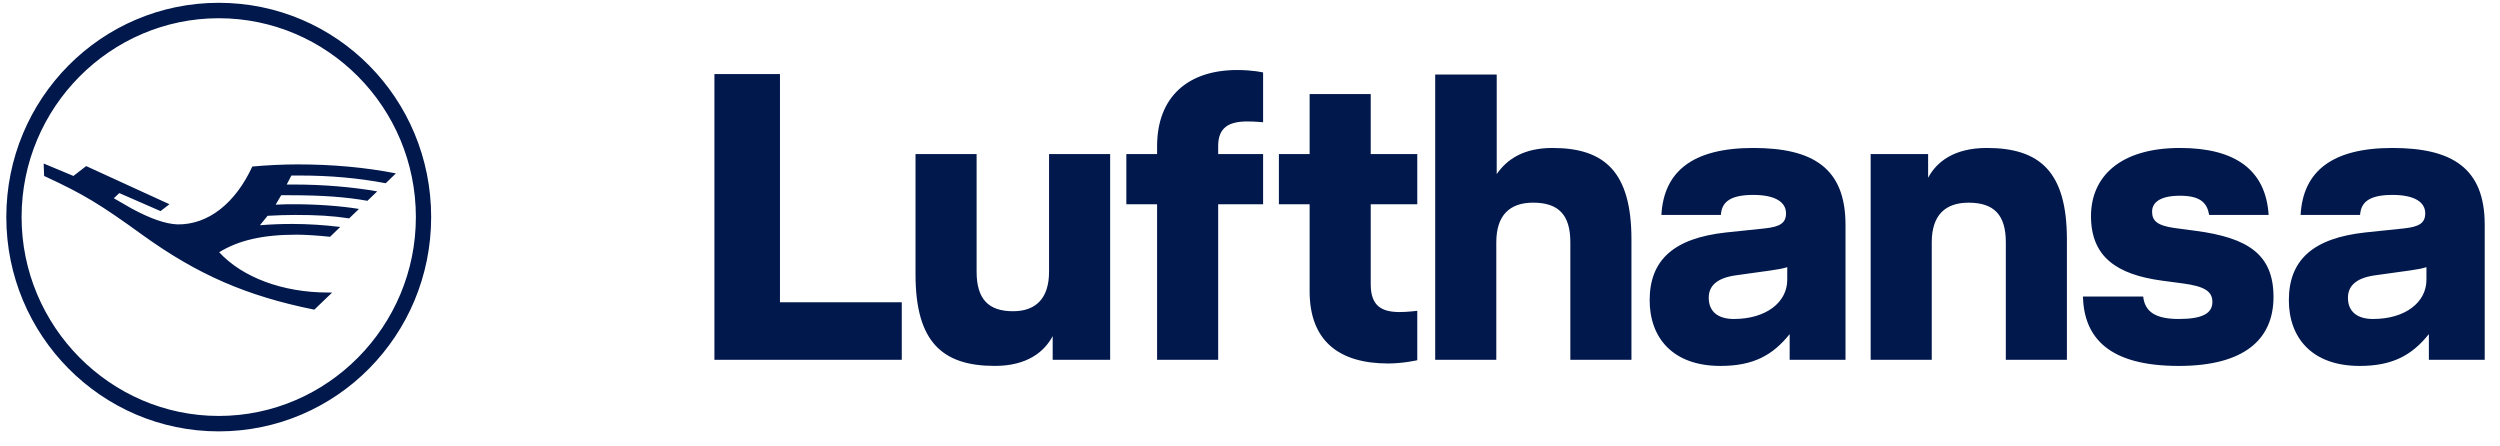 <svg width="140" height="25" viewBox="0 0 140 25" fill="none" xmlns="http://www.w3.org/2000/svg">
<path d="M139.144 20.149V12.583C139.144 9.406 137.308 8.286 133.977 8.286C130.601 8.286 128.969 9.589 128.834 12.035H132.165C132.21 11.395 132.573 10.915 133.977 10.915C135.223 10.915 135.813 11.326 135.813 11.944C135.813 12.493 135.472 12.698 134.634 12.79L132.459 13.017C129.513 13.338 128.176 14.572 128.176 16.812C128.176 18.892 129.445 20.492 132.142 20.492C133.977 20.492 135.065 19.898 136.017 18.709V20.149H139.144ZM135.881 15.669C135.881 16.926 134.702 17.863 132.89 17.863C132.006 17.863 131.485 17.452 131.485 16.675C131.485 16.081 131.848 15.578 133.003 15.418L134.975 15.143C135.314 15.098 135.677 15.03 135.881 14.961V15.669ZM120.517 11.852C120.517 11.349 120.948 10.961 122.081 10.961C123.237 10.961 123.599 11.372 123.713 12.035H127.044C126.884 9.543 125.208 8.286 122.081 8.286C118.705 8.286 117.096 9.909 117.096 12.104C117.096 14.39 118.546 15.373 121.062 15.715L122.262 15.875C123.441 16.036 123.894 16.309 123.894 16.904C123.894 17.544 123.35 17.863 122.013 17.863C120.698 17.863 120.11 17.452 120.019 16.607H116.643C116.711 18.915 118.093 20.492 122.013 20.492C125.616 20.492 127.316 19.052 127.316 16.629C127.316 14.229 125.865 13.315 122.965 12.927L121.763 12.767C120.79 12.629 120.517 12.355 120.517 11.852ZM112.325 20.149H115.746V13.406C115.746 9.612 114.229 8.286 111.26 8.286C109.425 8.286 108.451 9.063 107.975 9.955V8.629H104.757V20.149H108.178V13.567C108.178 12.036 108.948 11.35 110.241 11.35C111.668 11.35 112.326 12.036 112.326 13.567V20.15L112.325 20.149ZM100.221 20.149H103.348V12.583C103.348 9.406 101.513 8.286 98.182 8.286C94.805 8.286 93.174 9.589 93.038 12.035H96.369C96.414 11.395 96.777 10.915 98.182 10.915C99.428 10.915 100.017 11.326 100.017 11.944C100.017 12.493 99.677 12.698 98.839 12.79L96.664 13.017C93.718 13.338 92.381 14.572 92.381 16.812C92.381 18.892 93.65 20.492 96.346 20.492C98.182 20.492 99.27 19.898 100.221 18.709V20.149ZM100.086 15.669C100.086 16.926 98.907 17.863 97.094 17.863C96.211 17.863 95.689 17.452 95.689 16.675C95.689 16.081 96.052 15.578 97.207 15.418L99.179 15.143C99.519 15.097 99.882 15.03 100.086 14.961V15.669ZM87.939 20.149H91.361V13.406C91.361 9.612 89.843 8.286 86.943 8.286C85.334 8.286 84.404 8.903 83.816 9.749V4.172H80.371V20.149H83.793V13.566C83.793 12.035 84.563 11.349 85.854 11.349C87.282 11.349 87.939 12.035 87.939 13.566V20.149L87.939 20.149ZM77.736 20.355C78.575 20.355 79.367 20.172 79.367 20.172V17.406C79.367 17.406 78.8 17.475 78.393 17.475C77.395 17.475 76.761 17.155 76.761 15.921V11.44H79.367V8.629H76.761V5.269H73.339V8.629H71.618V11.44H73.339V16.31C73.339 19.098 74.994 20.355 77.736 20.355ZM68.218 11.44H70.734V8.629H68.218V8.172C68.218 7.166 68.785 6.801 69.85 6.801C70.258 6.801 70.734 6.846 70.734 6.846V4.058C70.734 4.058 70.168 3.921 69.283 3.921C66.542 3.921 64.797 5.406 64.797 8.195V8.629H63.075V11.44H64.797V20.149H68.218L68.218 11.44ZM58.95 20.149H62.168V8.629H58.747V15.212C58.747 16.744 57.977 17.429 56.73 17.429C55.348 17.429 54.69 16.743 54.69 15.212V8.629H51.269V15.372C51.269 19.166 52.788 20.491 55.71 20.491C57.501 20.491 58.475 19.715 58.95 18.823V20.149ZM40.007 20.149H50.499V16.926H43.678V4.149H40.007V20.149ZM24.145 12.157C24.145 5.509 18.84 0.157 12.249 0.157C5.682 0.157 0.353 5.509 0.353 12.157C0.353 18.781 5.682 24.157 12.249 24.157C18.84 24.157 24.145 18.781 24.145 12.157ZM23.289 12.157C23.289 18.277 18.34 23.293 12.249 23.293C6.182 23.293 1.209 18.278 1.209 12.157C1.209 6.013 6.182 1.021 12.249 1.021C18.34 1.021 23.289 6.013 23.289 12.157ZM16.46 11.437C16.198 11.437 15.865 11.437 15.437 11.461L15.746 10.933H16.246C18.031 10.933 19.363 11.029 20.576 11.245L21.124 10.717C19.767 10.477 18.126 10.333 16.46 10.333H16.056L16.317 9.829H16.77C18.506 9.829 20.077 9.973 21.599 10.261L22.171 9.709C20.457 9.373 18.625 9.206 16.651 9.206C15.809 9.209 14.967 9.249 14.129 9.326C13.177 11.389 11.654 12.59 9.941 12.566C9.275 12.541 8.441 12.254 7.371 11.677L6.372 11.101L6.681 10.813L8.989 11.821L9.489 11.437L4.826 9.301L4.112 9.853L2.446 9.157L2.47 9.853C4.707 10.885 5.635 11.461 7.99 13.165C11.059 15.373 13.796 16.573 17.602 17.341L18.602 16.381H18.364C15.842 16.381 13.581 15.541 12.273 14.125C13.367 13.453 14.723 13.142 16.603 13.142C17.103 13.142 17.816 13.189 18.483 13.261L19.054 12.709C18.162 12.6 17.264 12.543 16.365 12.541C15.762 12.54 15.158 12.564 14.557 12.613L14.985 12.085C15.492 12.055 16 12.039 16.508 12.037C17.769 12.037 18.602 12.085 19.553 12.229L20.101 11.701C19.101 11.534 17.721 11.437 16.46 11.437Z" fill="#01184C"/>
</svg>
